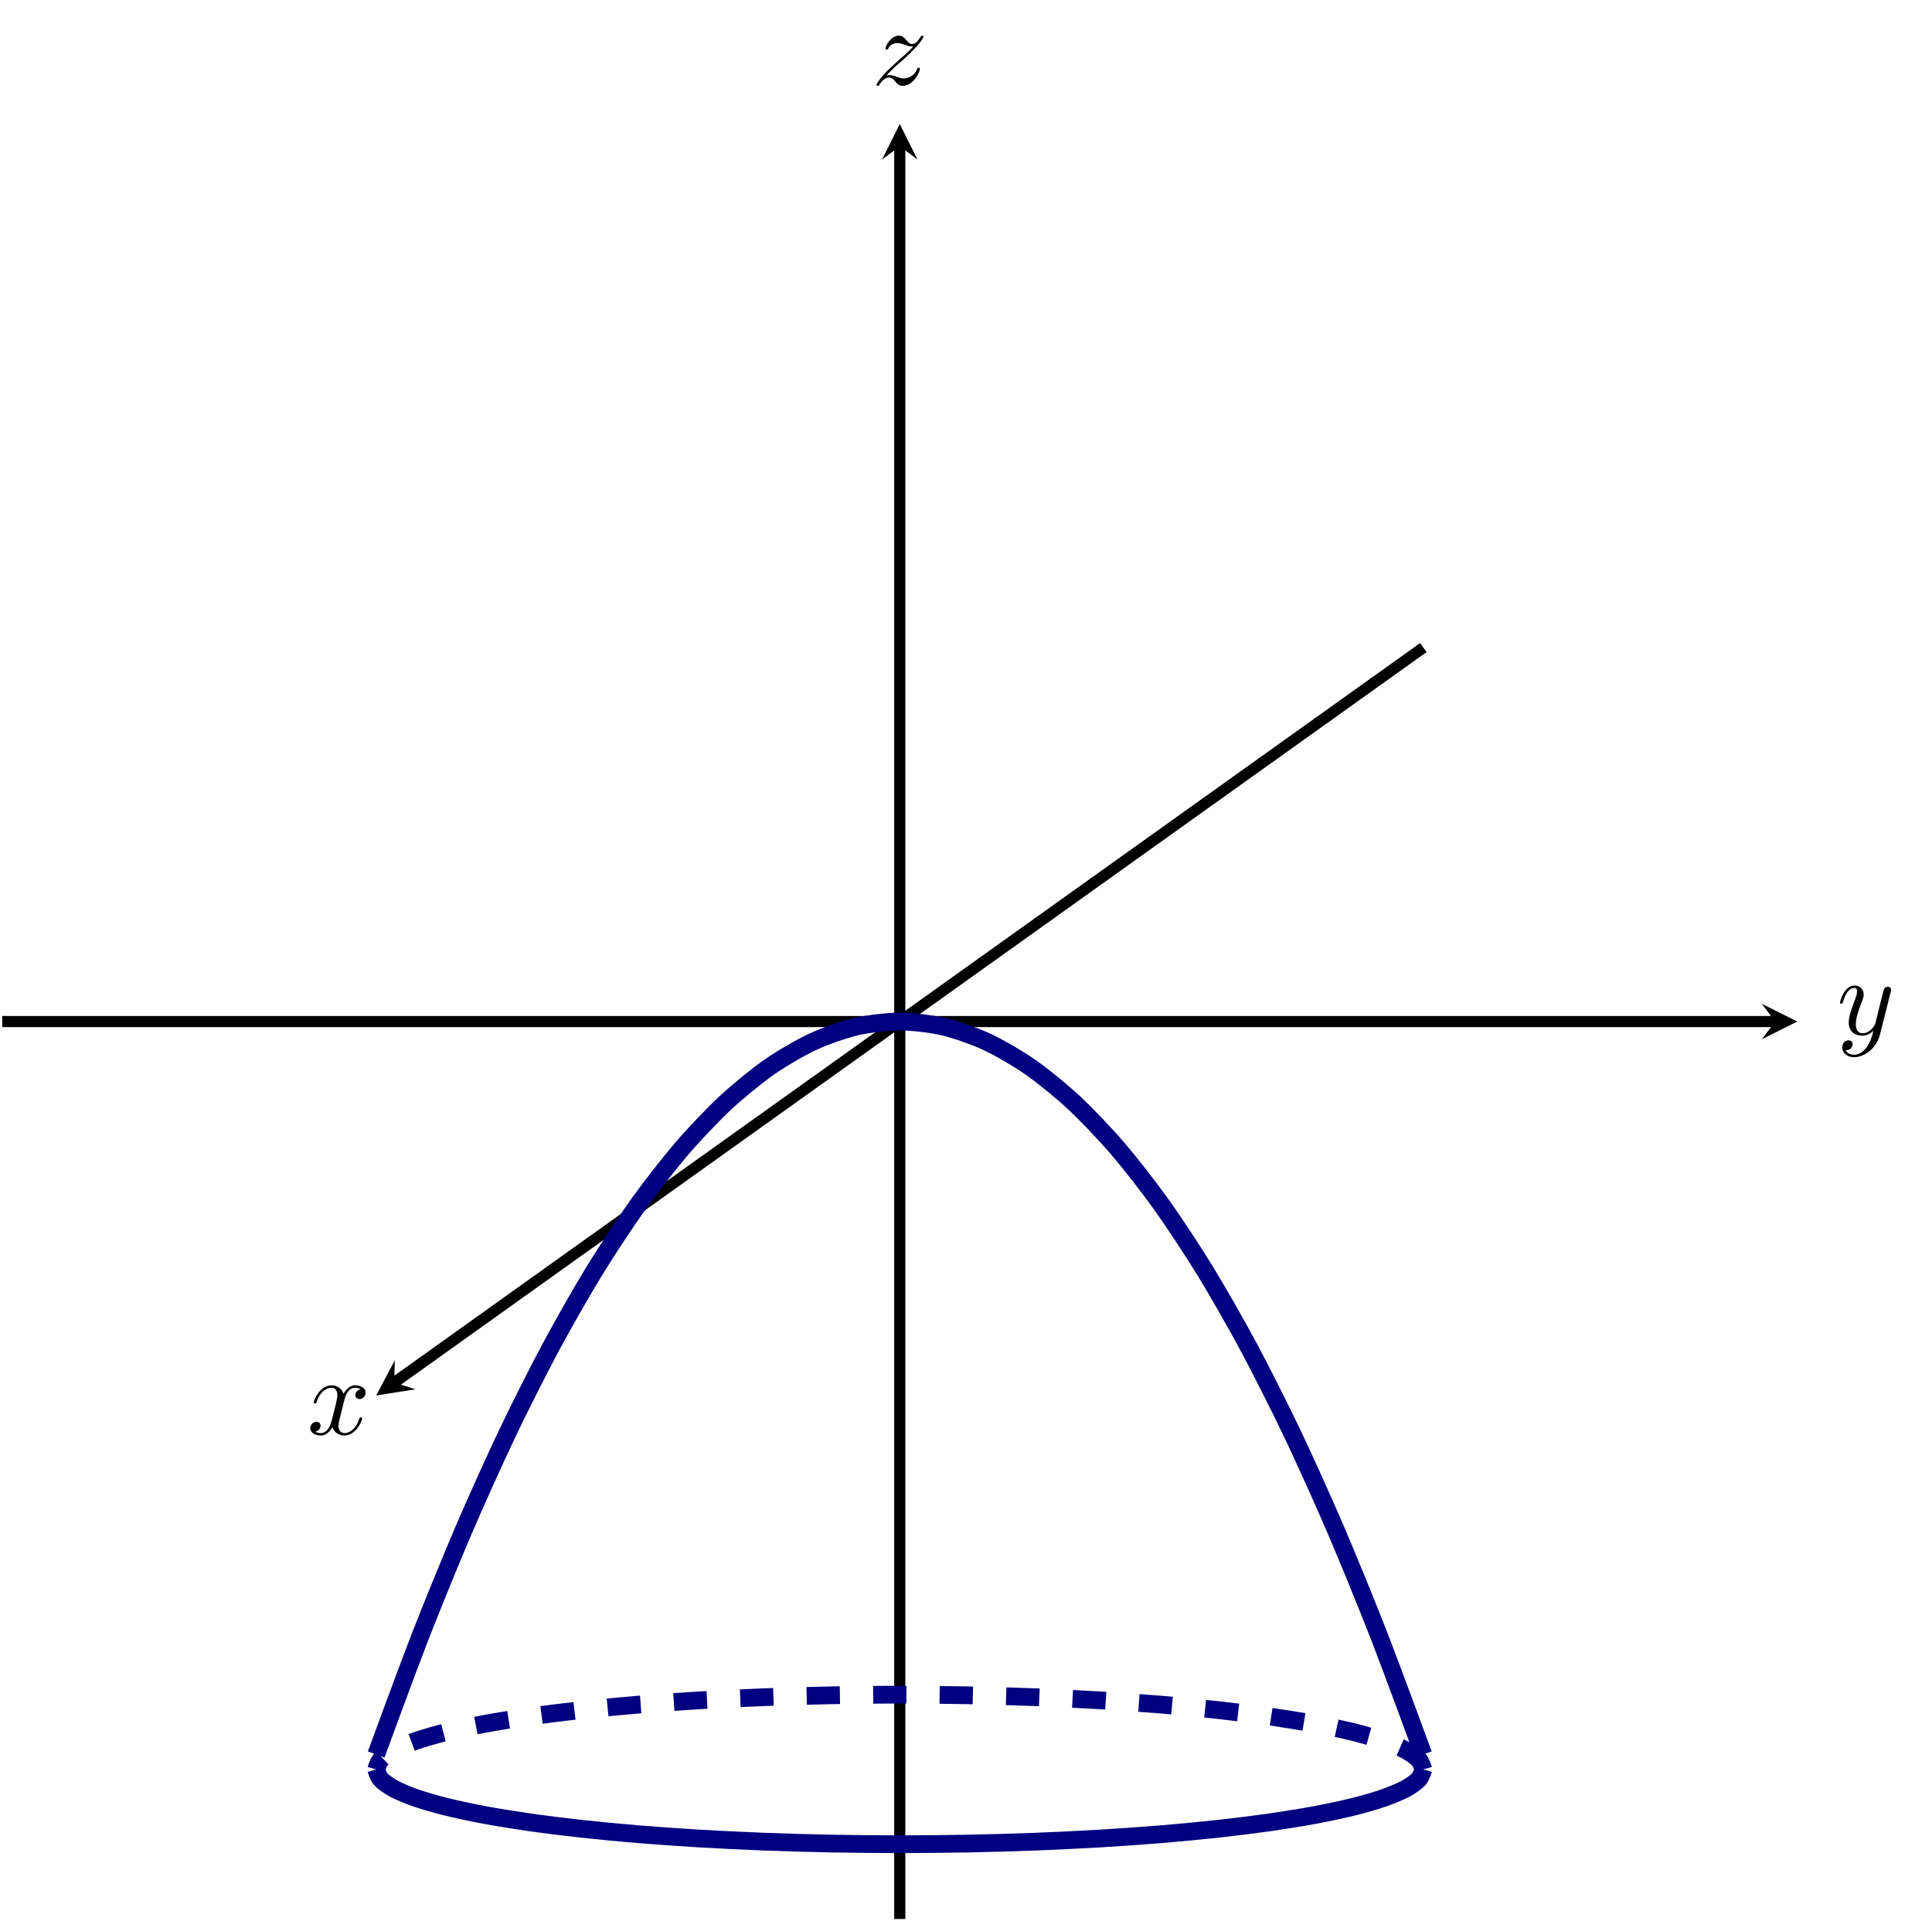 <?xml version="1.0" encoding="UTF-8" standalone="no"?>
<!DOCTYPE svg PUBLIC "-//W3C//DTD SVG 1.1//EN" "http://www.w3.org/Graphics/SVG/1.1/DTD/svg11.dtd">
<svg xmlns="http://www.w3.org/2000/svg" xmlns:xlink="http://www.w3.org/1999/xlink" version="1.1" width="173.702pt" height="172.749pt" viewBox="0 0 173.702 172.749">
<path transform="matrix(1,0,0,-1,.199,172.55)" stroke-width="1" stroke-linecap="butt" stroke-miterlimit="10" stroke-linejoin="miter" fill="none" stroke="#000000" d="M 0 80.697 L 159.401 80.697 "/>
<path transform="matrix(1,0,0,-1,159.6,91.853)" d="M 1.993 0 L -1.196 1.594 L 0 0 L -1.196 -1.594 "/>
<path transform="matrix(1,0,0,-1,.199,172.55)" stroke-width="1" stroke-linecap="butt" stroke-miterlimit="10" stroke-linejoin="miter" fill="none" stroke="#000000" d="M 80.697 0 L 80.697 159.401 "/>
<path transform="matrix(0,-1,-1,-0,80.896,13.149)" d="M 1.993 0 L -1.196 1.594 L 0 0 L -1.196 -1.594 "/>
<clipPath id="cp0">
<path transform="matrix(1,0,0,-1,.199,172.55)" d="M 0 0 L 161.394 0 L 161.394 161.394 L 0 161.394 Z "/>
</clipPath>
<g clip-path="url(#cp0)">
<path transform="matrix(1,0,0,-1,.199,172.55)" stroke-width="1" stroke-linecap="butt" stroke-miterlimit="10" stroke-linejoin="miter" fill="none" stroke="#000000" d="M 127.77 114.321 L 35.248 48.234 "/>
<path transform="matrix(-.815,.582,.582,.815,35.447,124.316)" d="M 1.993 0 L -1.196 1.594 L 0 0 L -1.196 -1.594 "/>
<path transform="matrix(1,0,0,-1,.199,172.55)" stroke-width="1.594" stroke-linecap="butt" stroke-miterlimit="10" stroke-linejoin="miter" fill="none" stroke="#000080" d="M 33.624 14.794 C 33.624 14.794 36.458 22.527 37.546 25.32 C 38.635 28.114 40.381 32.391 41.469 34.931 C 42.558 37.471 44.303 41.341 45.392 43.627 C 46.48 45.913 48.226 49.375 49.315 51.407 C 50.403 53.439 52.149 56.494 53.237 58.272 C 54.326 60.05 56.072 62.697 57.16 64.221 C 58.249 65.745 59.994 67.985 61.083 69.255 C 62.171 70.525 63.917 72.358 65.006 73.374 C 66.094 74.39 67.84 75.816 68.928 76.578 C 70.017 77.34 71.763 78.358 72.851 78.866 C 73.94 79.374 75.685 79.985 76.774 80.239 C 77.862 80.493 79.608 80.697 80.697 80.697 C 81.785 80.697 83.531 80.493 84.619 80.239 C 85.708 79.985 87.454 79.374 88.542 78.866 C 89.631 78.359 91.376 77.34 92.465 76.578 C 93.553 75.816 95.299 74.391 96.388 73.375 C 97.476 72.359 99.222 70.526 100.31 69.256 C 101.399 67.986 103.145 65.746 104.233 64.222 C 105.322 62.698 107.067 60.05 108.156 58.273 C 109.244 56.495 110.99 53.44 112.079 51.408 C 113.167 49.376 114.913 45.914 116.001 43.628 C 117.09 41.342 118.836 37.472 119.924 34.932 C 121.013 32.393 122.758 28.116 123.847 25.322 C 124.935 22.528 127.77 14.796 127.77 14.796 "/>
<symbol id="font_1_1">
<path d="M .305 .313 C .311 .339 .334 .431 .404 .431 C .409 .431 .433 .431 .454 .418 C .426 .413 .406 .388 .406 .364 C .406 .348 .417 .329 .444 .329 C .466 .329 .498 .347 .498 .387 C .498 .439 .439 .453 .405 .453 C .347 .453 .312 .4 .3 .377 C .275 .443 .221 .453 .192 .453 C .088 .453 .031 .324 .031 .299 C .031 .289 .041 .289 .043 .289 C .051 .289 .054 .291 .056 .3 C .09 .406 .156 .431 .19 .431 C .209 .431 .244 .422 .244 .364 C .244 .333 .227 .266 .19 .126 C .174 .064 .139 .022 .095 .022 C .089 .022 .066 .022 .045 .035 C .07 .04 .092 .061 .092 .089 C .092 .116 .07 .124 .055 .124 C .025 .124 0 .098 0 .066 C 0 .02 .05 0 .094 0 C .16 0 .196 .07 .199 .076 C .211 .039 .247 0 .307 0 C .41 0 .467 .129 .467 .154 C .467 .164 .458 .164 .455 .164 C .446 .164 .444 .16 .442 .153 C .409 .046 .341 .022 .309 .022 C .27 .022 .254 .054 .254 .088 C .254 .11 .26 .132 .271 .176 L .305 .313 Z "/>
</symbol>
<use xlink:href="#font_1_1" transform="matrix(9.963,0,0,-9.963,27.902,129.077)"/>
<path transform="matrix(1,0,0,-1,.199,172.55)" stroke-width="1.594" stroke-linecap="butt" stroke-dasharray="2.989,2.989" stroke-miterlimit="10" stroke-linejoin="miter" fill="none" stroke="#000080" d="M 127.77 13.45 C 127.77 13.45 127.588 14.086 127.366 14.327 C 127.143 14.569 126.608 14.955 126.166 15.19 C 125.725 15.425 124.838 15.798 124.185 16.023 C 123.533 16.248 122.316 16.601 121.464 16.812 C 120.611 17.023 119.079 17.35 118.041 17.543 C 117.003 17.736 115.188 18.032 113.982 18.205 C 112.777 18.377 110.704 18.636 109.352 18.784 C 107.999 18.933 105.71 19.152 104.234 19.273 C 102.757 19.395 100.285 19.569 98.71 19.662 C 97.135 19.755 94.527 19.882 92.88 19.945 C 91.234 20.008 88.531 20.085 86.84 20.116 C 85.15 20.148 82.402 20.174 80.697 20.174 C 78.992 20.174 76.244 20.148 74.553 20.116 C 72.863 20.085 70.16 20.008 68.513 19.945 C 66.867 19.882 64.259 19.755 62.684 19.662 C 61.109 19.569 58.637 19.395 57.16 19.273 C 55.684 19.152 53.395 18.933 52.042 18.784 C 50.689 18.636 48.617 18.377 47.411 18.205 C 46.206 18.032 44.391 17.736 43.353 17.543 C 42.315 17.35 40.783 17.023 39.93 16.812 C 39.078 16.601 37.861 16.248 37.209 16.023 C 36.556 15.798 35.669 15.425 35.228 15.19 C 34.786 14.955 34.251 14.569 34.028 14.327 C 33.806 14.086 33.624 13.45 33.624 13.45 "/>
<path transform="matrix(1,0,0,-1,.199,172.55)" stroke-width="1.594" stroke-linecap="butt" stroke-miterlimit="10" stroke-linejoin="miter" fill="none" stroke="#000080" d="M 33.624 13.45 C 33.624 13.45 33.806 12.813 34.028 12.572 C 34.251 12.33 34.786 11.944 35.228 11.709 C 35.669 11.474 36.556 11.101 37.209 10.876 C 37.861 10.651 39.078 10.298 39.93 10.087 C 40.783 9.876 42.315 9.549 43.353 9.356 C 44.391 9.163 46.206 8.867 47.411 8.694 C 48.617 8.522 50.689 8.263 52.042 8.115 C 53.395 7.966 55.684 7.747 57.16 7.626 C 58.637 7.504 61.109 7.33 62.684 7.237 C 64.259 7.144 66.867 7.017 68.513 6.954 C 70.16 6.891 72.863 6.814 74.553 6.782 C 76.244 6.751 78.992 6.725 80.697 6.725 C 82.402 6.725 85.15 6.751 86.84 6.782 C 88.531 6.814 91.234 6.891 92.88 6.954 C 94.527 7.017 97.135 7.144 98.71 7.237 C 100.285 7.33 102.757 7.504 104.234 7.626 C 105.71 7.747 107.999 7.966 109.352 8.115 C 110.704 8.263 112.777 8.522 113.982 8.694 C 115.188 8.867 117.003 9.163 118.041 9.356 C 119.079 9.549 120.611 9.876 121.464 10.087 C 122.316 10.298 123.533 10.651 124.185 10.876 C 124.838 11.101 125.725 11.474 126.166 11.709 C 126.608 11.944 127.143 12.33 127.366 12.572 C 127.588 12.813 127.77 13.45 127.77 13.45 "/>
</g>
<symbol id="font_1_2">
<path d="M .457 .586 C .461 .6 .461 .602 .461 .609 C .461 .627 .447 .636 .432 .636 C .422 .636 .406 .63 .397 .615 C .395 .61 .387 .579 .383 .561 C .376 .535 .369 .508 .363 .481 L .318 .301 C .314 .286 .271 .216 .205 .216 C .154 .216 .143 .26 .143 .297 C .143 .343 .16 .405 .194 .493 C .21 .534 .214 .545 .214 .565 C .214 .61 .182 .647 .132 .647 C .037 .647 0 .502 0 .493 C 0 .483 .01 .483 .012 .483 C .022 .483 .023 .485 .028 .501 C .055 .595 .095 .625 .129 .625 C .137 .625 .154 .625 .154 .593 C .154 .568 .144 .542 .137 .523 C .097 .417 .079 .36 .079 .313 C .079 .224 .142 .194 .201 .194 C .24 .194 .274 .211 .302 .239 C .289 .187 .277 .138 .237 .085 C .211 .051 .173 .022 .127 .022 C .113 .022 .068 .025 .051 .064 C .067 .064 .08 .064 .094 .076 C .104 .085 .114 .098 .114 .117 C .114 .148 .087 .152 .077 .152 C .054 .152 .021 .136 .021 .087 C .021 .037 .065 0 .127 0 C .23 0 .333 .091 .361 .204 L .457 .586 Z "/>
</symbol>
<use xlink:href="#font_1_2" transform="matrix(9.963,0,0,-9.963,165.428,95.058)"/>
<symbol id="font_1_3">
<path d="M .09 .094 C .144 .152 .173 .177 .209 .208 C .209 .209 .271 .262 .307 .298 C .402 .391 .424 .439 .424 .443 C .424 .453 .415 .453 .413 .453 C .406 .453 .403 .451 .398 .442 C .368 .394 .347 .378 .323 .378 C .299 .378 .287 .393 .272 .41 C .253 .433 .236 .453 .203 .453 C .128 .453 .082 .36 .082 .339 C .082 .334 .085 .328 .094 .328 C .103 .328 .105 .333 .107 .339 C .126 .385 .184 .386 .192 .386 C .213 .386 .232 .379 .255 .371 C .295 .356 .306 .356 .332 .356 C .296 .313 .212 .241 .193 .225 L .103 .141 C .035 .074 0 .017 0 .01 C 0 0 .01 0 .012 0 C .02 0 .022 .002 .028 .013 C .051 .048 .081 .075 .113 .075 C .136 .075 .146 .066 .171 .037 C .188 .016 .206 0 .235 0 C .334 0 .392 .127 .392 .154 C .392 .159 .388 .164 .38 .164 C .371 .164 .369 .158 .366 .151 C .343 .086 .279 .067 .246 .067 C .226 .067 .208 .073 .187 .08 C .153 .093 .138 .097 .117 .097 C .115 .097 .099 .097 .09 .094 Z "/>
</symbol>
<use xlink:href="#font_1_3" transform="matrix(9.963,0,0,-9.963,78.802,7.72)"/>
</svg>

